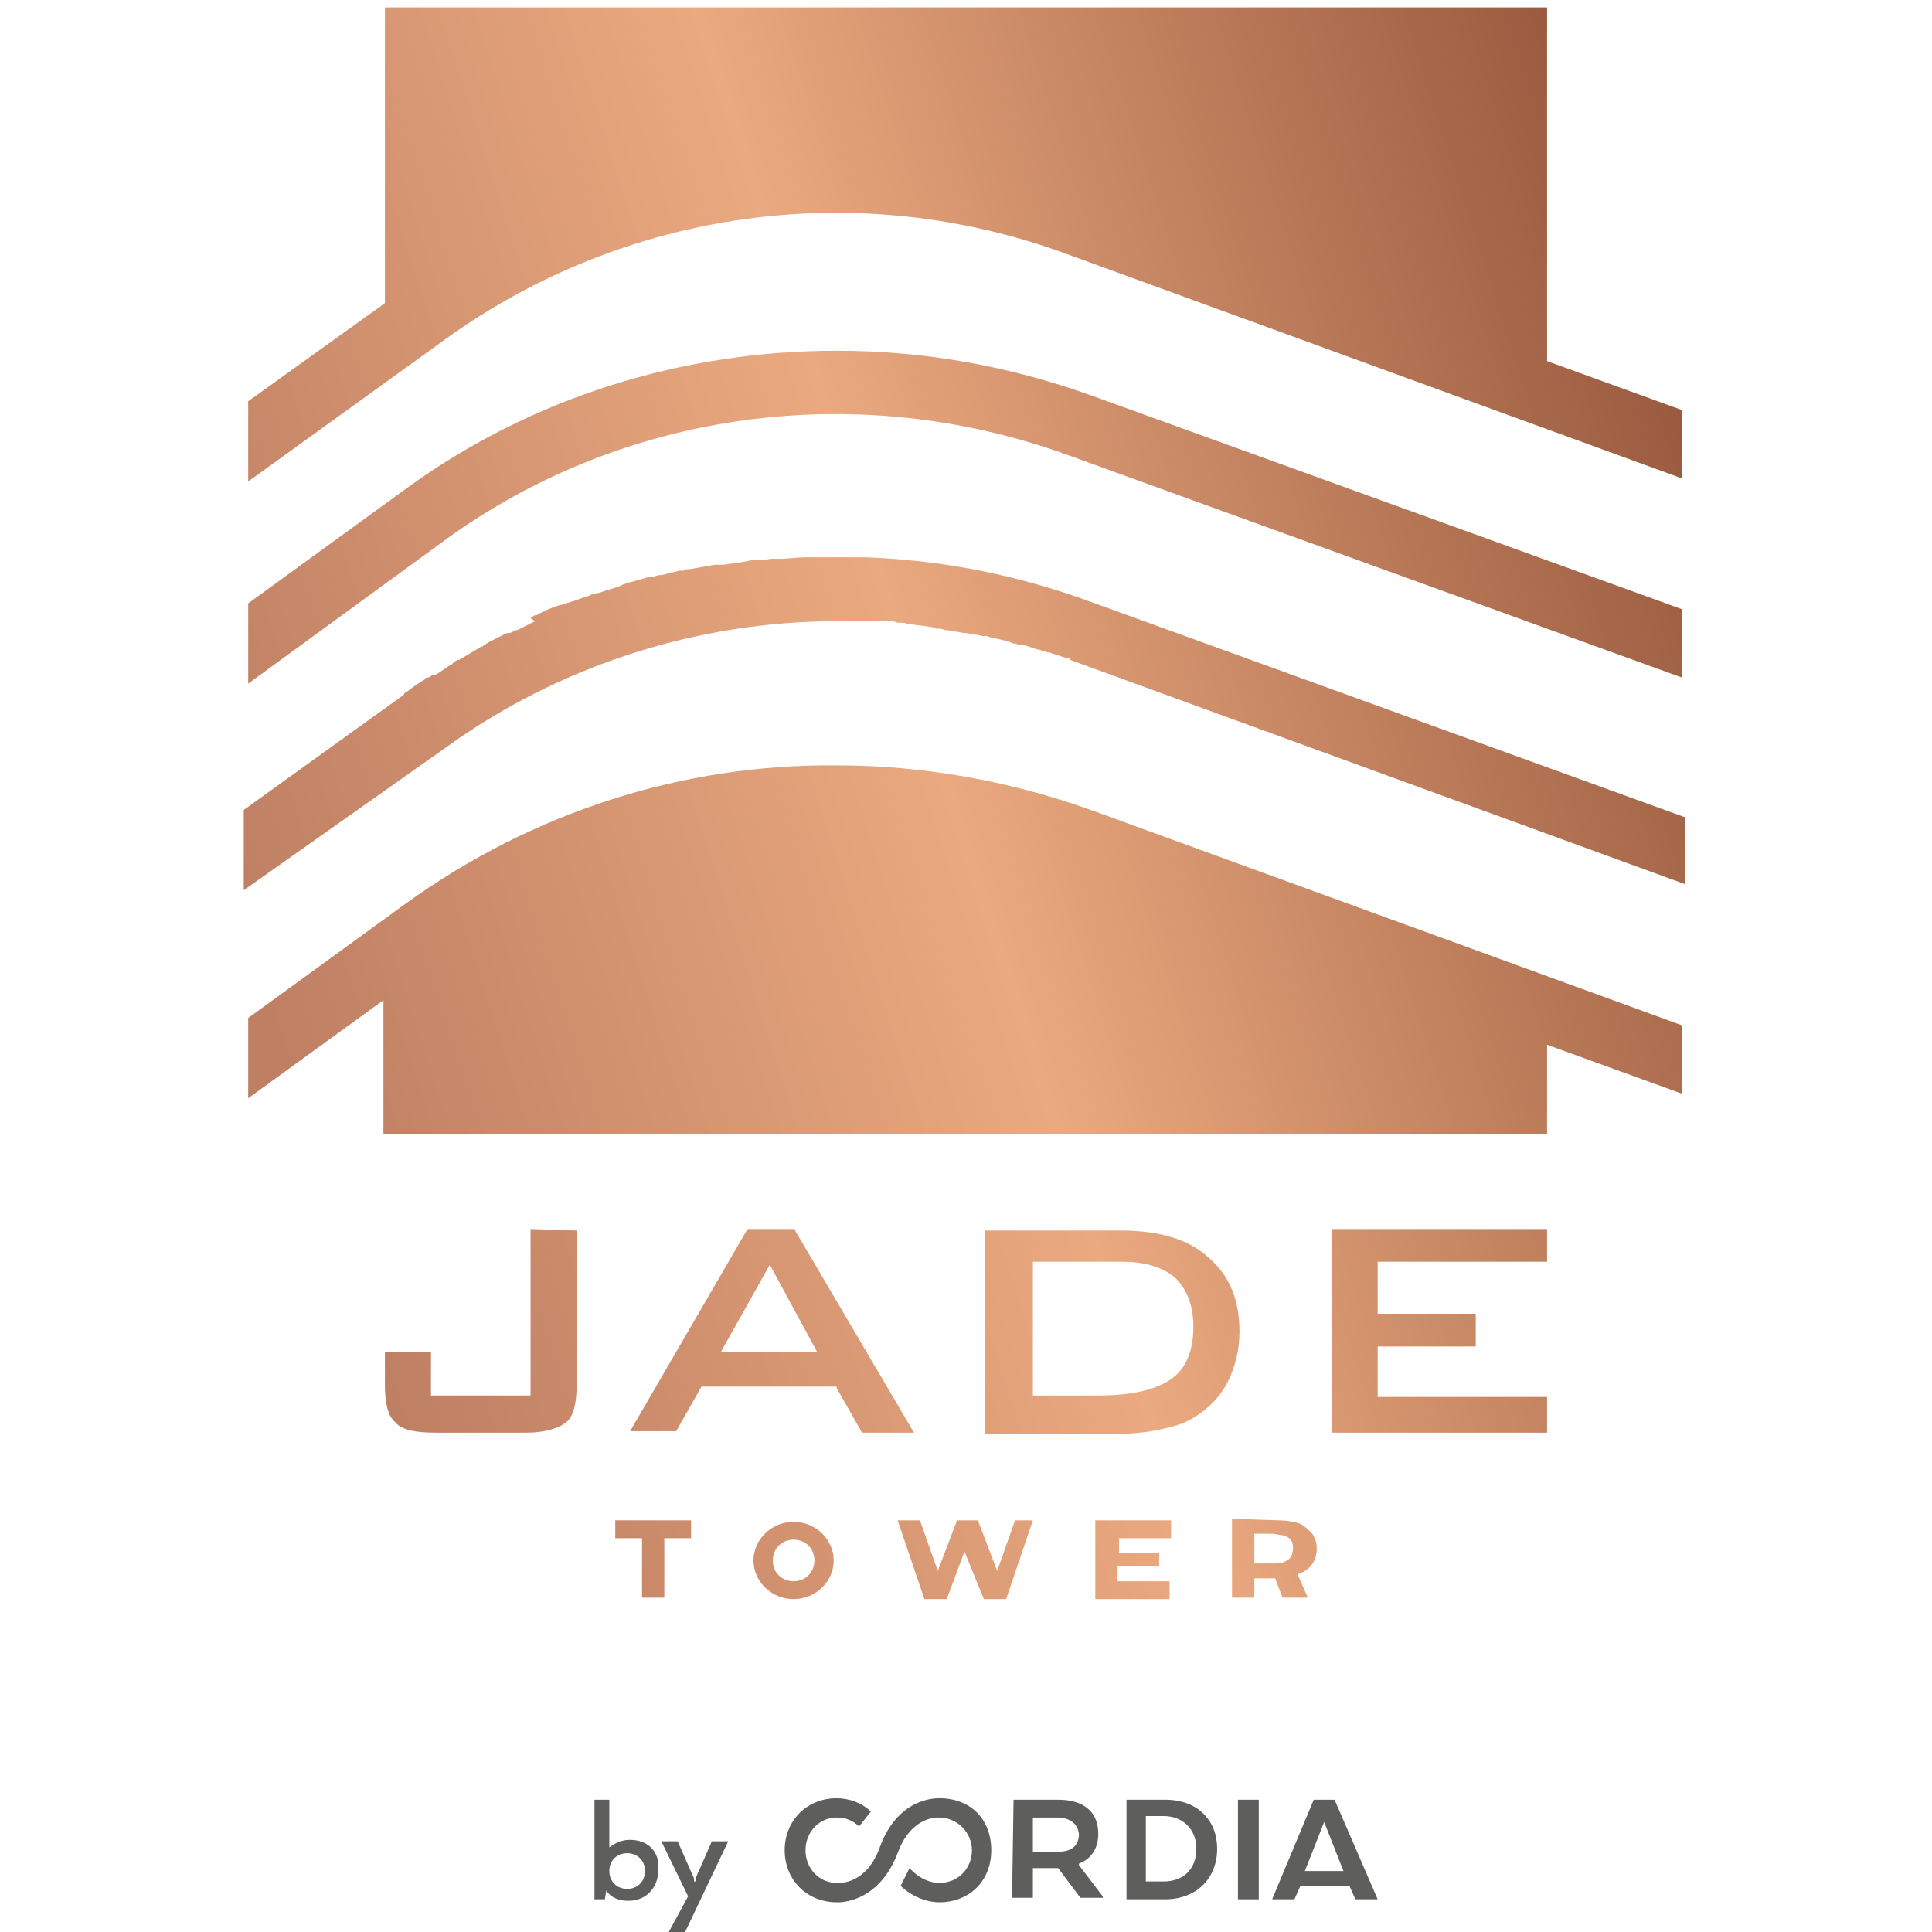 <?xml version="1.0" encoding="utf-8"?>
<!-- Generator: Adobe Illustrator 26.3.1, SVG Export Plug-In . SVG Version: 6.00 Build 0)  -->
<svg version="1.1" id="Réteg_1" xmlns="http://www.w3.org/2000/svg" xmlns:xlink="http://www.w3.org/1999/xlink" x="0px" y="0px"
	 viewBox="0 0 130 130"  width="130" height="130"  style="enable-background:new 0 0 130 130;" xml:space="preserve">
<style type="text/css">
	.st0{fill:url(#SVGID_1_);}
	.st1{fill:#5E5E5D;}
</style>
<g>
	
		<linearGradient id="SVGID_1_" gradientUnits="userSpaceOnUse" x1="14.689" y1="-17.701" x2="115.732" y2="14.74" gradientTransform="matrix(1 0 0 -1 0 49.89)">
		<stop  offset="0" style="stop-color:#BE7F63"/>
		<stop  offset="2.770000e-02" style="stop-color:#BE7F63"/>
		<stop  offset="0.483" style="stop-color:#EAA97F"/>
		<stop  offset="1" style="stop-color:#995A3F"/>
	</linearGradient>
	<path class="st0" d="M27.3,32.9c8.5-6.2,18.7-9.3,29-9.3c5.8,0,11.5,1,17.1,3L113.2,41v4.6l-41.4-15c-14.1-5.1-29.8-3-41.8,5.7
		L16.7,46v-5.4L27.3,32.9 M25.9,0.5v19.9l0,0L16.7,27v5.4L30,22.8c12.1-8.7,27.7-10.9,41.8-5.7l41.4,15.1v-4.6l-9.1-3.3V0.5H25.9z
		 M27.3,60.8l-10.6,7.7v5.4l9.1-6.6v9h78.3v-6l9.1,3.3V69L73.4,54.5c-5.6-2-11.4-3-17.1-3C46,51.4,35.9,54.6,27.3,60.8 M56.5,37.5
		c-0.1,0-0.2,0-0.3,0h-0.2c-0.4,0-0.8,0-1.2,0h-0.2c-0.1,0-0.3,0-0.4,0c-0.6,0-1.2,0.1-1.7,0.1h0l0,0c-0.1,0-0.2,0-0.3,0l-0.3,0
		c-0.5,0.1-0.9,0.1-1.3,0.1c0,0,0,0,0,0c-0.2,0-0.4,0.1-0.6,0.1l0,0c0,0,0,0,0,0c-0.4,0.1-0.8,0.1-1.3,0.2l-0.3,0
		c-0.1,0-0.2,0-0.3,0c0,0,0,0,0,0c-0.6,0.1-1.1,0.2-1.7,0.3c0,0-0.1,0-0.1,0c-0.1,0-0.2,0-0.3,0.1l-0.2,0l0,0l-0.1,0
		c-0.4,0.1-0.8,0.2-1.2,0.3l-0.1,0c-0.2,0-0.3,0.1-0.5,0.1l0,0c0,0,0,0-0.1,0c-0.5,0.1-1,0.3-1.5,0.4c-0.2,0.1-0.4,0.1-0.5,0.2
		c-0.5,0.2-1,0.3-1.5,0.5c0,0,0,0-0.1,0l0,0c-0.1,0-0.2,0.1-0.4,0.1l-0.2,0.1c-0.4,0.1-0.8,0.3-1.2,0.4l-0.3,0.1
		c-0.1,0-0.2,0.1-0.3,0.1l0,0c0,0,0,0-0.1,0c-0.6,0.2-1.1,0.4-1.6,0.7c0,0,0,0-0.1,0l0,0c-0.1,0-0.1,0.1-0.2,0.1l-0.1,0.1l0,0
		L36,41.8c-0.4,0.2-0.8,0.4-1.2,0.6c0,0-0.1,0-0.1,0c-0.2,0.1-0.3,0.2-0.5,0.2l0,0c0,0-0.1,0-0.1,0c-0.4,0.2-0.8,0.4-1.2,0.6
		l-0.3,0.2c-0.1,0-0.1,0.1-0.1,0.1l0,0c0,0,0,0-0.1,0c-0.5,0.3-1,0.6-1.5,0.9c0,0,0,0-0.1,0c-0.1,0-0.1,0.1-0.2,0.1l-0.1,0.1
		l-0.1,0.1c-0.4,0.2-0.7,0.5-1.1,0.7l-0.1,0c0,0,0,0-0.1,0l0,0l0,0c-0.1,0.1-0.2,0.2-0.4,0.2l0,0c0,0-0.1,0-0.1,0.1
		c-0.5,0.3-0.9,0.6-1.3,0.9c0,0-0.1,0-0.1,0.1c0,0-0.1,0.1-0.1,0.1l-10.7,7.7v5.4L30,50.3c7.6-5.5,16.9-8.5,26.3-8.5
		c0.3,0,0.6,0,0.9,0l0,0c0.2,0,0.4,0,0.6,0c0.3,0,0.5,0,0.8,0c0.2,0,0.4,0,0.7,0c0.1,0,0.2,0,0.3,0c0.3,0,0.6,0,0.8,0.1h0l0.2,0
		c0.2,0,0.3,0,0.5,0.1c0.1,0,0.1,0,0.2,0c0.5,0.1,0.9,0.1,1.4,0.2l0,0h0c0.1,0,0.2,0,0.3,0.1l0.2,0c0.2,0,0.3,0.1,0.5,0.1
		c0.2,0,0.4,0.1,0.6,0.1l0,0c0,0,0,0,0,0c0.2,0,0.4,0.1,0.7,0.1c0,0,0,0,0,0l0,0c0.2,0,0.4,0.1,0.6,0.1c0.2,0,0.4,0.1,0.6,0.1l0.2,0
		c0.1,0,0.2,0.1,0.3,0.1c0,0,0,0,0,0l0,0c0.5,0.1,1,0.2,1.5,0.4c0,0,0,0,0,0c0.2,0,0.3,0.1,0.5,0.1l0.1,0c0,0,0.1,0,0.1,0l0,0
		c0.3,0.1,0.6,0.2,0.9,0.3l0,0c0,0,0,0,0.1,0c0.2,0.1,0.4,0.1,0.6,0.2c0,0,0,0,0.1,0l0,0c0.1,0,0.2,0.1,0.3,0.1
		c0.3,0.1,0.6,0.2,0.9,0.3l0.1,0c0.1,0,0.1,0,0.1,0.1l41.4,15.1V55L73.4,40.5c-4.9-1.8-9.9-2.8-15.1-3h0c-0.5,0-1,0-1.6,0l0,0
		C56.7,37.5,56.6,37.5,56.5,37.5L56.5,37.5z M38.8,82.8v10.4c0,1.2-0.2,2.1-0.7,2.5c-0.5,0.4-1.4,0.7-2.7,0.7h-6.1
		c-1.4,0-2.3-0.2-2.7-0.7c-0.5-0.4-0.7-1.3-0.7-2.5V91H29v2.9h6.7V82.7L38.8,82.8L38.8,82.8z M89.6,82.8v13.6h14.5v-2.4H92.7v-3.4
		h6.6v-2.2h-6.6v-3.5h11.4v-2.2H89.6z M41.4,102.3v1.2h1.8v4h1.5v-4h1.8v-1.2C46.5,102.3,41.4,102.3,41.4,102.3z M48.5,91h6.5
		l-3.2-5.9l-3.2,5.7L48.5,91z M53.5,82.8l8,13.6H58l-1.7-3l0-0.1h-9.1l-1.7,3h-3.1l7.9-13.6H53.5z M69.5,93.9h4.4
		c2.3,0,3.9-0.4,4.9-1.1l0,0c1-0.7,1.5-1.9,1.5-3.5c0-1.4-0.4-2.5-1.2-3.3c-0.8-0.7-2-1.1-3.6-1.1h-6V93.9z M75.4,82.8
		c2.6,0,4.6,0.6,5.9,1.8c1.4,1.2,2.1,2.8,2.1,5c0,1.3-0.3,2.4-0.8,3.4c-0.5,1-1.3,1.8-2.3,2.4c-0.6,0.4-1.4,0.6-2.3,0.8
		c-0.9,0.2-2.1,0.3-3.5,0.3h-8.2V82.8H75.4z M68.3,102.3l-1.2,3.4l-1.3-3.4h-1.4l-1.3,3.4l-1.2-3.4h-1.5l1.8,5.3h1.5l1.2-3.2
		l1.3,3.2h1.5l1.8-5.3H68.3z M73.7,102.3v5.3h5v-1.2h-3.5v-1H78v-0.9h-2.7v-1h3.5v-1.2L73.7,102.3L73.7,102.3z M84.4,105.2h1.2
		c0.4,0,0.6,0,0.8-0.1h0c0.2-0.1,0.6-0.2,0.6-1c0-0.5-0.3-0.7-0.7-0.8c-0.2,0-0.4-0.1-0.8-0.1h-1.1V105.2z M86,102.3
		c0.6,0,1.1,0.1,1.4,0.2c0.3,0.1,0.6,0.4,0.9,0.7c0.2,0.3,0.3,0.6,0.3,1c0,0.8-0.4,1.4-1.2,1.7l-0.1,0l0.7,1.6h-1.7l-0.5-1.3h-1.4
		v1.3h-1.5v-5.3L86,102.3L86,102.3z M52,105c0,0.8,0.6,1.4,1.4,1.4c0.8,0,1.4-0.6,1.4-1.4c0-0.8-0.6-1.4-1.4-1.4S52,104.2,52,105
		 M50.7,105c0-1.4,1.2-2.6,2.7-2.6c1.5,0,2.7,1.2,2.7,2.6c0,1.4-1.2,2.6-2.7,2.6C51.9,107.6,50.7,106.4,50.7,105"/>
	<g>
		<g>
			<path class="st1" d="M89.8,121.1h-1.4l-2.8,6.7h1.5l0.4-0.9h3.3l0.4,0.9h1.5L89.8,121.1z M87.8,125.9l1.3-3.3l1.3,3.3H87.8z"/>
			<g>
				<path class="st1" d="M68.2,121.1h3c1.7,0,2.7,0.8,2.7,2.3c0,1-0.5,1.7-1.3,2v0.1l1.6,2.1v0.1h-1.5l-1.5-2h-1.7v2h-1.4
					L68.2,121.1L68.2,121.1z M71.1,122.3h-1.6v2.3h1.7c0.9,0,1.4-0.4,1.4-1.2C72.5,122.7,72,122.3,71.1,122.3"/>
				<path class="st1" d="M78.4,127.8h-2.6v-6.7h2.6c2.2,0,3.5,1.4,3.5,3.3C81.9,126.4,80.5,127.8,78.4,127.8 M77.1,122.3v4.3h1.2
					c1.3,0,2.2-0.8,2.2-2.2c0-1.4-1-2.2-2.2-2.2H77.1z"/>
			</g>
			<rect x="83.3" y="121.1" class="st1" width="1.4" height="6.7"/>
			<g>
				<path class="st1" d="M63.2,121c-0.3,0-2.8,0-4,3.3c-0.9,2.5-2.7,2.4-2.8,2.4h-0.1c-1.2,0-2.1-1-2.1-2.2c0-1.2,0.9-2.2,2.1-2.2
					c0.6,0,1.1,0.2,1.5,0.6l0.8-1c-0.6-0.6-1.5-0.9-2.3-0.9c-2,0-3.5,1.5-3.5,3.5c0,2,1.5,3.5,3.5,3.5c0,0,0,0,0.1,0
					c0.5,0,2.8-0.2,4-3.3c0.9-2.5,2.7-2.4,2.7-2.4h0.1c1.2,0,2.2,1,2.2,2.2s-0.9,2.2-2.2,2.2h-0.1c0,0-1,0-1.9-1l-0.6,1.2
					c1.2,1.1,2.4,1.1,2.6,1.1c2,0,3.5-1.4,3.5-3.5C66.7,122.4,65.3,121,63.2,121"/>
				<path class="st1" d="M42.4,123.8c-0.8,0-1.2,0.4-1.4,0.5v-3.2h-1v6.7h0.7l0.1-0.6c0.1,0.2,0.5,0.7,1.5,0.7c1.2,0,2-0.9,2-2.1
					C44.4,124.6,43.6,123.8,42.4,123.8 M42.2,127.1c-0.7,0-1.2-0.5-1.2-1.2s0.5-1.2,1.2-1.2c0.7,0,1.2,0.5,1.2,1.2
					S42.9,127.1,42.2,127.1"/>
				<path class="st1" d="M47.9,123.9l-1.1,2.5c0,0,0,0.1,0,0.2h-0.1c0-0.1,0-0.2,0-0.2l-1.1-2.5l0,0h-1.1l1.8,3.7L45,130h1.1
					l2.9-6.1H47.9z"/>
			</g>
		</g>
	</g>
</g>
</svg>
